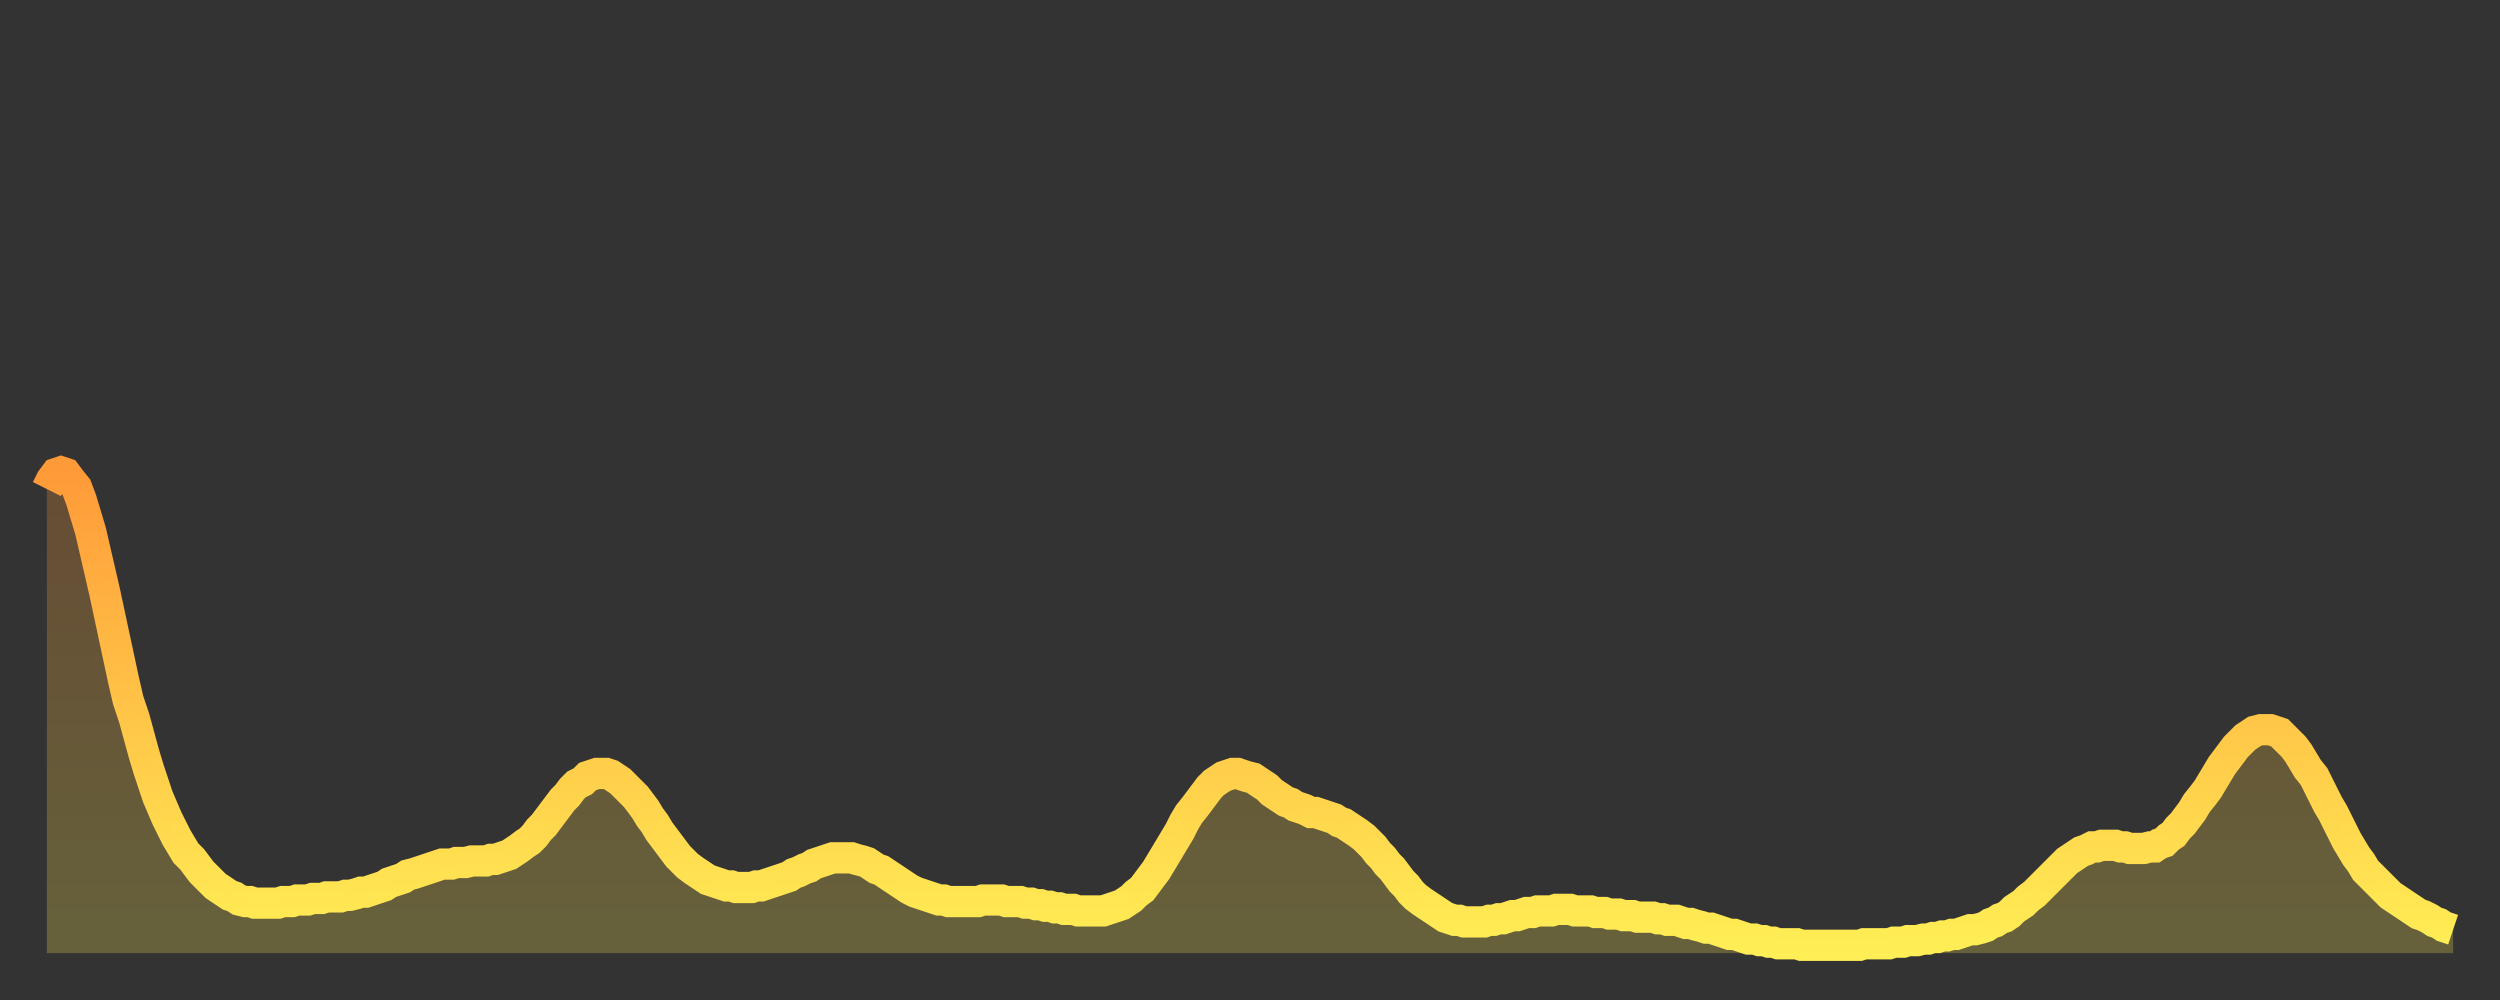 <?xml version="1.0" encoding="utf-8" ?>
<svg baseProfile="full" height="64" version="1.1" width="160" xmlns="http://www.w3.org/2000/svg" xmlns:ev="http://www.w3.org/2001/xml-events" xmlns:xlink="http://www.w3.org/1999/xlink"><rect width="100%" height="100%" fill="#333333" stroke="none"/><defs><linearGradient id="id18502" x1="0" x2="0" y1="0" y2="1"><stop offset="0%" stop-color="#ff9a39" /><stop offset="50%" stop-color="#ffc447" /><stop offset="100%" stop-color="#ffee55" /></linearGradient></defs><g transform="translate(3,3)"><g><path d="M 0.0 28.3 0.3 27.7 0.6 27.3 0.9 27.2 1.2 27.3 1.5 27.7 1.9 28.2 2.2 29.0 2.5 30.0 2.8 31.0 3.1 32.3 3.4 33.6 3.7 34.9 4.0 36.3 4.3 37.7 4.6 39.1 4.9 40.5 5.2 41.8 5.6 43.0 5.9 44.1 6.2 45.2 6.5 46.2 6.8 47.1 7.1 48.0 7.4 48.7 7.7 49.4 8.0 50.0 8.3 50.6 8.6 51.1 8.9 51.6 9.3 52.0 9.6 52.4 9.9 52.8 10.2 53.1 10.5 53.4 10.8 53.7 11.1 53.9 11.4 54.1 11.7 54.3 12.0 54.4 12.3 54.6 12.7 54.7 13.0 54.7 13.3 54.8 13.6 54.8 13.9 54.8 14.2 54.8 14.5 54.8 14.8 54.8 15.1 54.7 15.4 54.7 15.7 54.7 16.0 54.6 16.4 54.6 16.7 54.6 17.0 54.5 17.3 54.5 17.6 54.5 17.9 54.4 18.2 54.4 18.5 54.4 18.8 54.4 19.1 54.3 19.4 54.3 19.8 54.2 20.1 54.1 20.4 54.1 20.7 54.0 21.0 53.9 21.3 53.8 21.6 53.7 21.9 53.5 22.2 53.4 22.5 53.3 22.8 53.2 23.1 53.0 23.5 52.9 23.8 52.8 24.1 52.7 24.4 52.6 24.7 52.5 25.0 52.4 25.3 52.3 25.6 52.3 25.9 52.3 26.2 52.2 26.5 52.2 26.8 52.2 27.2 52.1 27.5 52.1 27.8 52.1 28.1 52.1 28.4 52.0 28.7 52.0 29.0 51.9 29.3 51.8 29.6 51.7 29.9 51.5 30.2 51.3 30.6 51.0 30.9 50.8 31.2 50.5 31.5 50.1 31.8 49.8 32.1 49.4 32.4 49.0 32.7 48.6 33.0 48.2 33.3 47.9 33.6 47.5 33.9 47.2 34.3 47.0 34.6 46.7 34.9 46.6 35.2 46.5 35.5 46.5 35.8 46.5 36.1 46.6 36.4 46.8 36.7 47.0 37.0 47.3 37.3 47.6 37.7 48.0 38.0 48.4 38.3 48.8 38.6 49.3 38.9 49.7 39.2 50.2 39.5 50.6 39.8 51.0 40.1 51.4 40.4 51.8 40.7 52.1 41.0 52.4 41.4 52.7 41.7 52.9 42.0 53.1 42.3 53.3 42.6 53.4 42.9 53.5 43.2 53.6 43.5 53.7 43.8 53.7 44.1 53.8 44.4 53.8 44.7 53.8 45.1 53.8 45.4 53.7 45.7 53.7 46.0 53.6 46.3 53.5 46.6 53.4 46.9 53.3 47.2 53.2 47.5 53.1 47.8 52.9 48.1 52.8 48.5 52.6 48.8 52.5 49.1 52.3 49.4 52.2 49.7 52.1 50.0 52.0 50.3 51.9 50.6 51.9 50.9 51.9 51.2 51.9 51.5 51.9 51.8 52.0 52.2 52.1 52.5 52.2 52.8 52.4 53.1 52.6 53.4 52.7 53.7 52.9 54.0 53.1 54.3 53.3 54.6 53.5 54.9 53.7 55.2 53.9 55.6 54.1 55.9 54.2 56.2 54.3 56.5 54.4 56.8 54.5 57.1 54.6 57.4 54.6 57.7 54.7 58.0 54.7 58.3 54.7 58.6 54.7 58.9 54.7 59.3 54.7 59.6 54.7 59.9 54.6 60.2 54.6 60.5 54.6 60.8 54.6 61.1 54.6 61.4 54.7 61.7 54.7 62.0 54.7 62.3 54.7 62.6 54.8 63.0 54.8 63.3 54.9 63.6 54.9 63.9 55.0 64.2 55.0 64.5 55.1 64.8 55.1 65.1 55.2 65.4 55.2 65.7 55.2 66.0 55.3 66.4 55.3 66.7 55.3 67.0 55.3 67.3 55.3 67.6 55.3 67.9 55.2 68.2 55.1 68.5 55.0 68.8 54.9 69.1 54.7 69.4 54.5 69.7 54.2 70.1 53.9 70.4 53.5 70.7 53.1 71.0 52.7 71.3 52.2 71.6 51.7 71.9 51.2 72.2 50.7 72.5 50.2 72.8 49.6 73.1 49.1 73.5 48.6 73.8 48.2 74.1 47.8 74.4 47.4 74.7 47.1 75.0 46.9 75.3 46.7 75.6 46.6 75.9 46.5 76.2 46.5 76.5 46.6 76.8 46.7 77.2 46.8 77.5 47.0 77.8 47.2 78.1 47.4 78.4 47.7 78.7 47.9 79.0 48.1 79.3 48.3 79.6 48.4 79.9 48.6 80.2 48.7 80.5 48.8 80.9 49.0 81.2 49.0 81.5 49.1 81.8 49.2 82.1 49.3 82.4 49.4 82.7 49.6 83.0 49.7 83.3 49.9 83.6 50.1 83.9 50.3 84.3 50.6 84.6 50.9 84.9 51.2 85.2 51.6 85.5 51.9 85.8 52.3 86.1 52.6 86.4 53.0 86.7 53.4 87.0 53.7 87.3 54.1 87.6 54.4 88.0 54.7 88.3 54.9 88.6 55.1 88.9 55.3 89.2 55.5 89.5 55.7 89.8 55.8 90.1 55.9 90.4 55.9 90.7 56.0 91.0 56.0 91.4 56.0 91.7 56.0 92.0 56.0 92.3 55.9 92.6 55.9 92.9 55.8 93.2 55.8 93.5 55.7 93.8 55.6 94.1 55.6 94.4 55.5 94.7 55.4 95.1 55.4 95.4 55.3 95.7 55.3 96.0 55.3 96.3 55.3 96.6 55.2 96.9 55.2 97.2 55.2 97.5 55.2 97.8 55.3 98.1 55.3 98.4 55.3 98.8 55.3 99.1 55.4 99.4 55.4 99.7 55.4 100.0 55.5 100.3 55.5 100.6 55.5 100.9 55.6 101.2 55.6 101.5 55.6 101.8 55.7 102.2 55.7 102.5 55.7 102.8 55.7 103.1 55.8 103.4 55.8 103.7 55.9 104.0 55.9 104.3 55.9 104.6 56.0 104.9 56.1 105.2 56.1 105.5 56.2 105.9 56.3 106.2 56.4 106.5 56.4 106.8 56.5 107.1 56.6 107.4 56.7 107.7 56.8 108.0 56.8 108.3 56.9 108.6 57.0 108.9 57.1 109.3 57.1 109.6 57.2 109.9 57.2 110.2 57.3 110.5 57.3 110.8 57.4 111.1 57.4 111.4 57.4 111.7 57.4 112.0 57.4 112.3 57.5 112.6 57.5 113.0 57.5 113.3 57.5 113.6 57.5 113.9 57.5 114.2 57.5 114.5 57.5 114.8 57.5 115.1 57.5 115.4 57.5 115.7 57.5 116.0 57.5 116.3 57.4 116.7 57.4 117.0 57.4 117.3 57.4 117.6 57.4 117.9 57.4 118.2 57.3 118.5 57.3 118.8 57.3 119.1 57.2 119.4 57.2 119.7 57.2 120.1 57.1 120.4 57.1 120.7 57.0 121.0 57.0 121.3 56.9 121.6 56.9 121.9 56.8 122.2 56.8 122.5 56.7 122.8 56.6 123.1 56.5 123.4 56.5 123.8 56.4 124.1 56.3 124.4 56.1 124.7 56.0 125.0 55.8 125.3 55.7 125.6 55.5 125.9 55.2 126.2 55.0 126.5 54.8 126.8 54.5 127.2 54.2 127.5 53.9 127.8 53.6 128.1 53.3 128.4 53.0 128.7 52.7 129.0 52.4 129.3 52.1 129.6 51.9 129.9 51.7 130.2 51.5 130.5 51.4 130.9 51.2 131.2 51.2 131.5 51.1 131.8 51.1 132.1 51.1 132.4 51.1 132.7 51.2 133.0 51.2 133.3 51.3 133.6 51.3 133.9 51.3 134.2 51.3 134.6 51.2 134.9 51.2 135.2 51.0 135.5 50.9 135.8 50.6 136.1 50.4 136.4 50.0 136.7 49.7 137.0 49.3 137.3 48.9 137.6 48.4 138.0 47.9 138.3 47.5 138.6 47.0 138.9 46.5 139.2 46.0 139.5 45.6 139.8 45.2 140.1 44.8 140.4 44.5 140.7 44.2 141.0 44.0 141.3 43.8 141.7 43.7 142.0 43.7 142.3 43.7 142.6 43.8 142.9 43.9 143.2 44.2 143.5 44.5 143.8 44.8 144.1 45.2 144.4 45.7 144.7 46.2 145.1 46.7 145.4 47.3 145.7 47.9 146.0 48.5 146.3 49.0 146.6 49.6 146.9 50.2 147.2 50.8 147.5 51.3 147.8 51.8 148.1 52.2 148.4 52.7 148.8 53.1 149.1 53.4 149.4 53.7 149.7 54.0 150.0 54.3 150.3 54.5 150.6 54.7 150.9 54.9 151.2 55.1 151.5 55.3 151.8 55.5 152.1 55.6 152.5 55.8 152.8 56.0 153.1 56.1 153.4 56.3 153.7 56.4 154.0 56.5" fill="none" id="graph-curve" opacity="1" stroke="url(#id18502)" stroke-width="2" /><path d="M 0 58 L 0.0 28.3 0.3 27.7 0.6 27.3 0.9 27.2 1.2 27.3 1.5 27.7 1.9 28.2 2.2 29.0 2.5 30.0 2.8 31.0 3.1 32.3 3.4 33.6 3.7 34.9 4.0 36.3 4.3 37.7 4.6 39.1 4.9 40.5 5.2 41.8 5.6 43.0 5.9 44.1 6.2 45.2 6.5 46.2 6.8 47.1 7.1 48.0 7.4 48.7 7.7 49.4 8.0 50.0 8.3 50.6 8.6 51.1 8.9 51.6 9.3 52.0 9.6 52.4 9.9 52.8 10.2 53.1 10.5 53.4 10.8 53.7 11.1 53.9 11.4 54.1 11.7 54.3 12.0 54.4 12.3 54.6 12.7 54.7 13.0 54.7 13.3 54.8 13.6 54.8 13.9 54.8 14.2 54.8 14.5 54.8 14.8 54.8 15.1 54.7 15.4 54.7 15.7 54.7 16.0 54.6 16.4 54.6 16.7 54.6 17.0 54.5 17.3 54.5 17.6 54.5 17.9 54.4 18.2 54.4 18.5 54.4 18.8 54.4 19.1 54.3 19.4 54.3 19.8 54.2 20.1 54.1 20.4 54.1 20.7 54.0 21.0 53.9 21.3 53.8 21.6 53.7 21.9 53.5 22.2 53.4 22.5 53.3 22.8 53.2 23.1 53.0 23.5 52.9 23.8 52.8 24.1 52.7 24.4 52.6 24.7 52.5 25.0 52.4 25.3 52.3 25.6 52.3 25.9 52.3 26.2 52.2 26.5 52.2 26.8 52.2 27.2 52.1 27.5 52.1 27.8 52.1 28.1 52.1 28.4 52.0 28.7 52.0 29.0 51.9 29.3 51.8 29.6 51.7 29.9 51.5 30.2 51.3 30.6 51.0 30.9 50.8 31.2 50.5 31.5 50.1 31.8 49.8 32.1 49.4 32.4 49.0 32.7 48.6 33.0 48.2 33.3 47.9 33.6 47.5 33.9 47.2 34.3 47.0 34.6 46.7 34.9 46.6 35.2 46.5 35.5 46.5 35.8 46.5 36.1 46.6 36.4 46.8 36.7 47.0 37.0 47.3 37.3 47.6 37.7 48.0 38.0 48.4 38.3 48.8 38.6 49.3 38.9 49.7 39.2 50.2 39.5 50.6 39.8 51.0 40.1 51.4 40.4 51.8 40.7 52.1 41.0 52.4 41.4 52.7 41.7 52.9 42.0 53.1 42.3 53.3 42.6 53.4 42.9 53.5 43.2 53.6 43.5 53.7 43.8 53.7 44.1 53.8 44.4 53.8 44.7 53.8 45.1 53.8 45.4 53.7 45.7 53.7 46.0 53.6 46.3 53.5 46.6 53.4 46.9 53.3 47.2 53.2 47.5 53.1 47.8 52.9 48.1 52.8 48.5 52.6 48.8 52.5 49.1 52.3 49.4 52.2 49.7 52.1 50.0 52.0 50.3 51.9 50.6 51.9 50.9 51.9 51.2 51.9 51.5 51.9 51.8 52.0 52.2 52.1 52.5 52.2 52.8 52.4 53.1 52.6 53.4 52.7 53.7 52.9 54.0 53.1 54.3 53.3 54.6 53.5 54.9 53.7 55.2 53.9 55.6 54.1 55.9 54.2 56.2 54.3 56.5 54.4 56.8 54.5 57.1 54.6 57.4 54.6 57.7 54.7 58.0 54.7 58.3 54.7 58.6 54.7 58.9 54.7 59.3 54.7 59.6 54.7 59.9 54.6 60.2 54.6 60.5 54.6 60.8 54.6 61.1 54.6 61.4 54.7 61.7 54.7 62.0 54.7 62.3 54.7 62.6 54.8 63.0 54.8 63.3 54.9 63.6 54.9 63.9 55.0 64.2 55.0 64.5 55.1 64.8 55.1 65.1 55.2 65.4 55.2 65.7 55.2 66.0 55.3 66.4 55.3 66.7 55.3 67.0 55.3 67.3 55.3 67.6 55.3 67.9 55.2 68.2 55.1 68.5 55.0 68.8 54.9 69.1 54.7 69.4 54.5 69.7 54.2 70.1 53.9 70.4 53.5 70.7 53.1 71.0 52.7 71.3 52.2 71.6 51.7 71.9 51.2 72.2 50.7 72.5 50.2 72.8 49.6 73.1 49.1 73.5 48.6 73.8 48.2 74.1 47.8 74.4 47.4 74.7 47.1 75.0 46.9 75.3 46.7 75.6 46.6 75.9 46.5 76.2 46.5 76.5 46.6 76.8 46.7 77.2 46.8 77.5 47.0 77.8 47.2 78.1 47.4 78.4 47.7 78.7 47.9 79.0 48.1 79.3 48.3 79.6 48.4 79.9 48.6 80.2 48.7 80.5 48.8 80.9 49.0 81.2 49.0 81.5 49.1 81.8 49.2 82.1 49.3 82.4 49.4 82.7 49.6 83.0 49.7 83.3 49.9 83.6 50.1 83.9 50.3 84.3 50.6 84.6 50.9 84.9 51.2 85.2 51.6 85.5 51.9 85.8 52.3 86.1 52.6 86.4 53.0 86.7 53.4 87.0 53.7 87.3 54.1 87.6 54.4 88.0 54.7 88.3 54.9 88.6 55.1 88.9 55.3 89.2 55.5 89.5 55.7 89.8 55.8 90.1 55.9 90.4 55.9 90.7 56.0 91.0 56.0 91.4 56.0 91.7 56.0 92.0 56.0 92.3 55.9 92.6 55.9 92.9 55.8 93.2 55.8 93.5 55.7 93.8 55.6 94.1 55.6 94.4 55.5 94.7 55.4 95.1 55.4 95.4 55.3 95.7 55.3 96.0 55.3 96.3 55.3 96.6 55.2 96.9 55.2 97.2 55.2 97.5 55.2 97.8 55.3 98.1 55.3 98.4 55.3 98.8 55.3 99.1 55.4 99.4 55.4 99.7 55.4 100.0 55.5 100.3 55.5 100.6 55.5 100.9 55.6 101.2 55.6 101.5 55.6 101.8 55.7 102.2 55.7 102.5 55.7 102.8 55.7 103.1 55.8 103.4 55.8 103.7 55.9 104.0 55.9 104.3 55.9 104.6 56.0 104.9 56.1 105.2 56.1 105.5 56.2 105.9 56.3 106.2 56.4 106.5 56.4 106.8 56.5 107.1 56.6 107.4 56.7 107.7 56.8 108.0 56.8 108.3 56.9 108.6 57.0 108.9 57.1 109.3 57.1 109.6 57.2 109.9 57.2 110.2 57.3 110.5 57.3 110.8 57.4 111.1 57.4 111.4 57.4 111.7 57.4 112.0 57.4 112.3 57.5 112.6 57.5 113.0 57.5 113.3 57.5 113.6 57.5 113.9 57.5 114.2 57.5 114.5 57.5 114.8 57.5 115.1 57.5 115.4 57.5 115.7 57.5 116.0 57.5 116.3 57.4 116.7 57.4 117.0 57.4 117.3 57.4 117.6 57.4 117.9 57.4 118.2 57.3 118.5 57.3 118.8 57.3 119.1 57.2 119.4 57.2 119.7 57.2 120.1 57.1 120.4 57.1 120.7 57.0 121.0 57.0 121.3 56.9 121.6 56.9 121.9 56.8 122.2 56.8 122.5 56.7 122.8 56.6 123.1 56.5 123.4 56.5 123.8 56.4 124.1 56.3 124.4 56.1 124.7 56.0 125.0 55.8 125.3 55.7 125.6 55.5 125.9 55.2 126.2 55.0 126.5 54.8 126.8 54.5 127.2 54.2 127.5 53.9 127.8 53.6 128.1 53.3 128.4 53.0 128.7 52.7 129.0 52.4 129.3 52.1 129.6 51.9 129.9 51.7 130.2 51.5 130.5 51.4 130.9 51.2 131.2 51.2 131.5 51.1 131.8 51.1 132.1 51.1 132.4 51.1 132.7 51.2 133.0 51.2 133.3 51.3 133.6 51.3 133.9 51.3 134.2 51.3 134.6 51.2 134.9 51.2 135.2 51.0 135.5 50.9 135.8 50.6 136.1 50.4 136.4 50.0 136.7 49.7 137.0 49.3 137.3 48.9 137.6 48.4 138.0 47.9 138.3 47.5 138.6 47.0 138.9 46.5 139.2 46.0 139.5 45.6 139.8 45.2 140.1 44.8 140.4 44.5 140.7 44.2 141.0 44.0 141.3 43.8 141.7 43.7 142.0 43.7 142.3 43.7 142.6 43.8 142.9 43.9 143.2 44.2 143.5 44.5 143.8 44.8 144.1 45.2 144.4 45.7 144.7 46.2 145.1 46.7 145.4 47.3 145.7 47.9 146.0 48.5 146.3 49.0 146.6 49.6 146.9 50.2 147.2 50.8 147.5 51.3 147.8 51.8 148.1 52.2 148.4 52.7 148.8 53.1 149.1 53.4 149.4 53.7 149.7 54.0 150.0 54.3 150.3 54.5 150.6 54.7 150.9 54.9 151.2 55.1 151.5 55.3 151.8 55.5 152.1 55.6 152.5 55.8 152.8 56.0 153.1 56.1 153.4 56.3 153.7 56.4 154.0 56.5 154 58" fill="url(#id18502)" fill-opacity=".25" id="graph-shadow" /></g></g></svg>